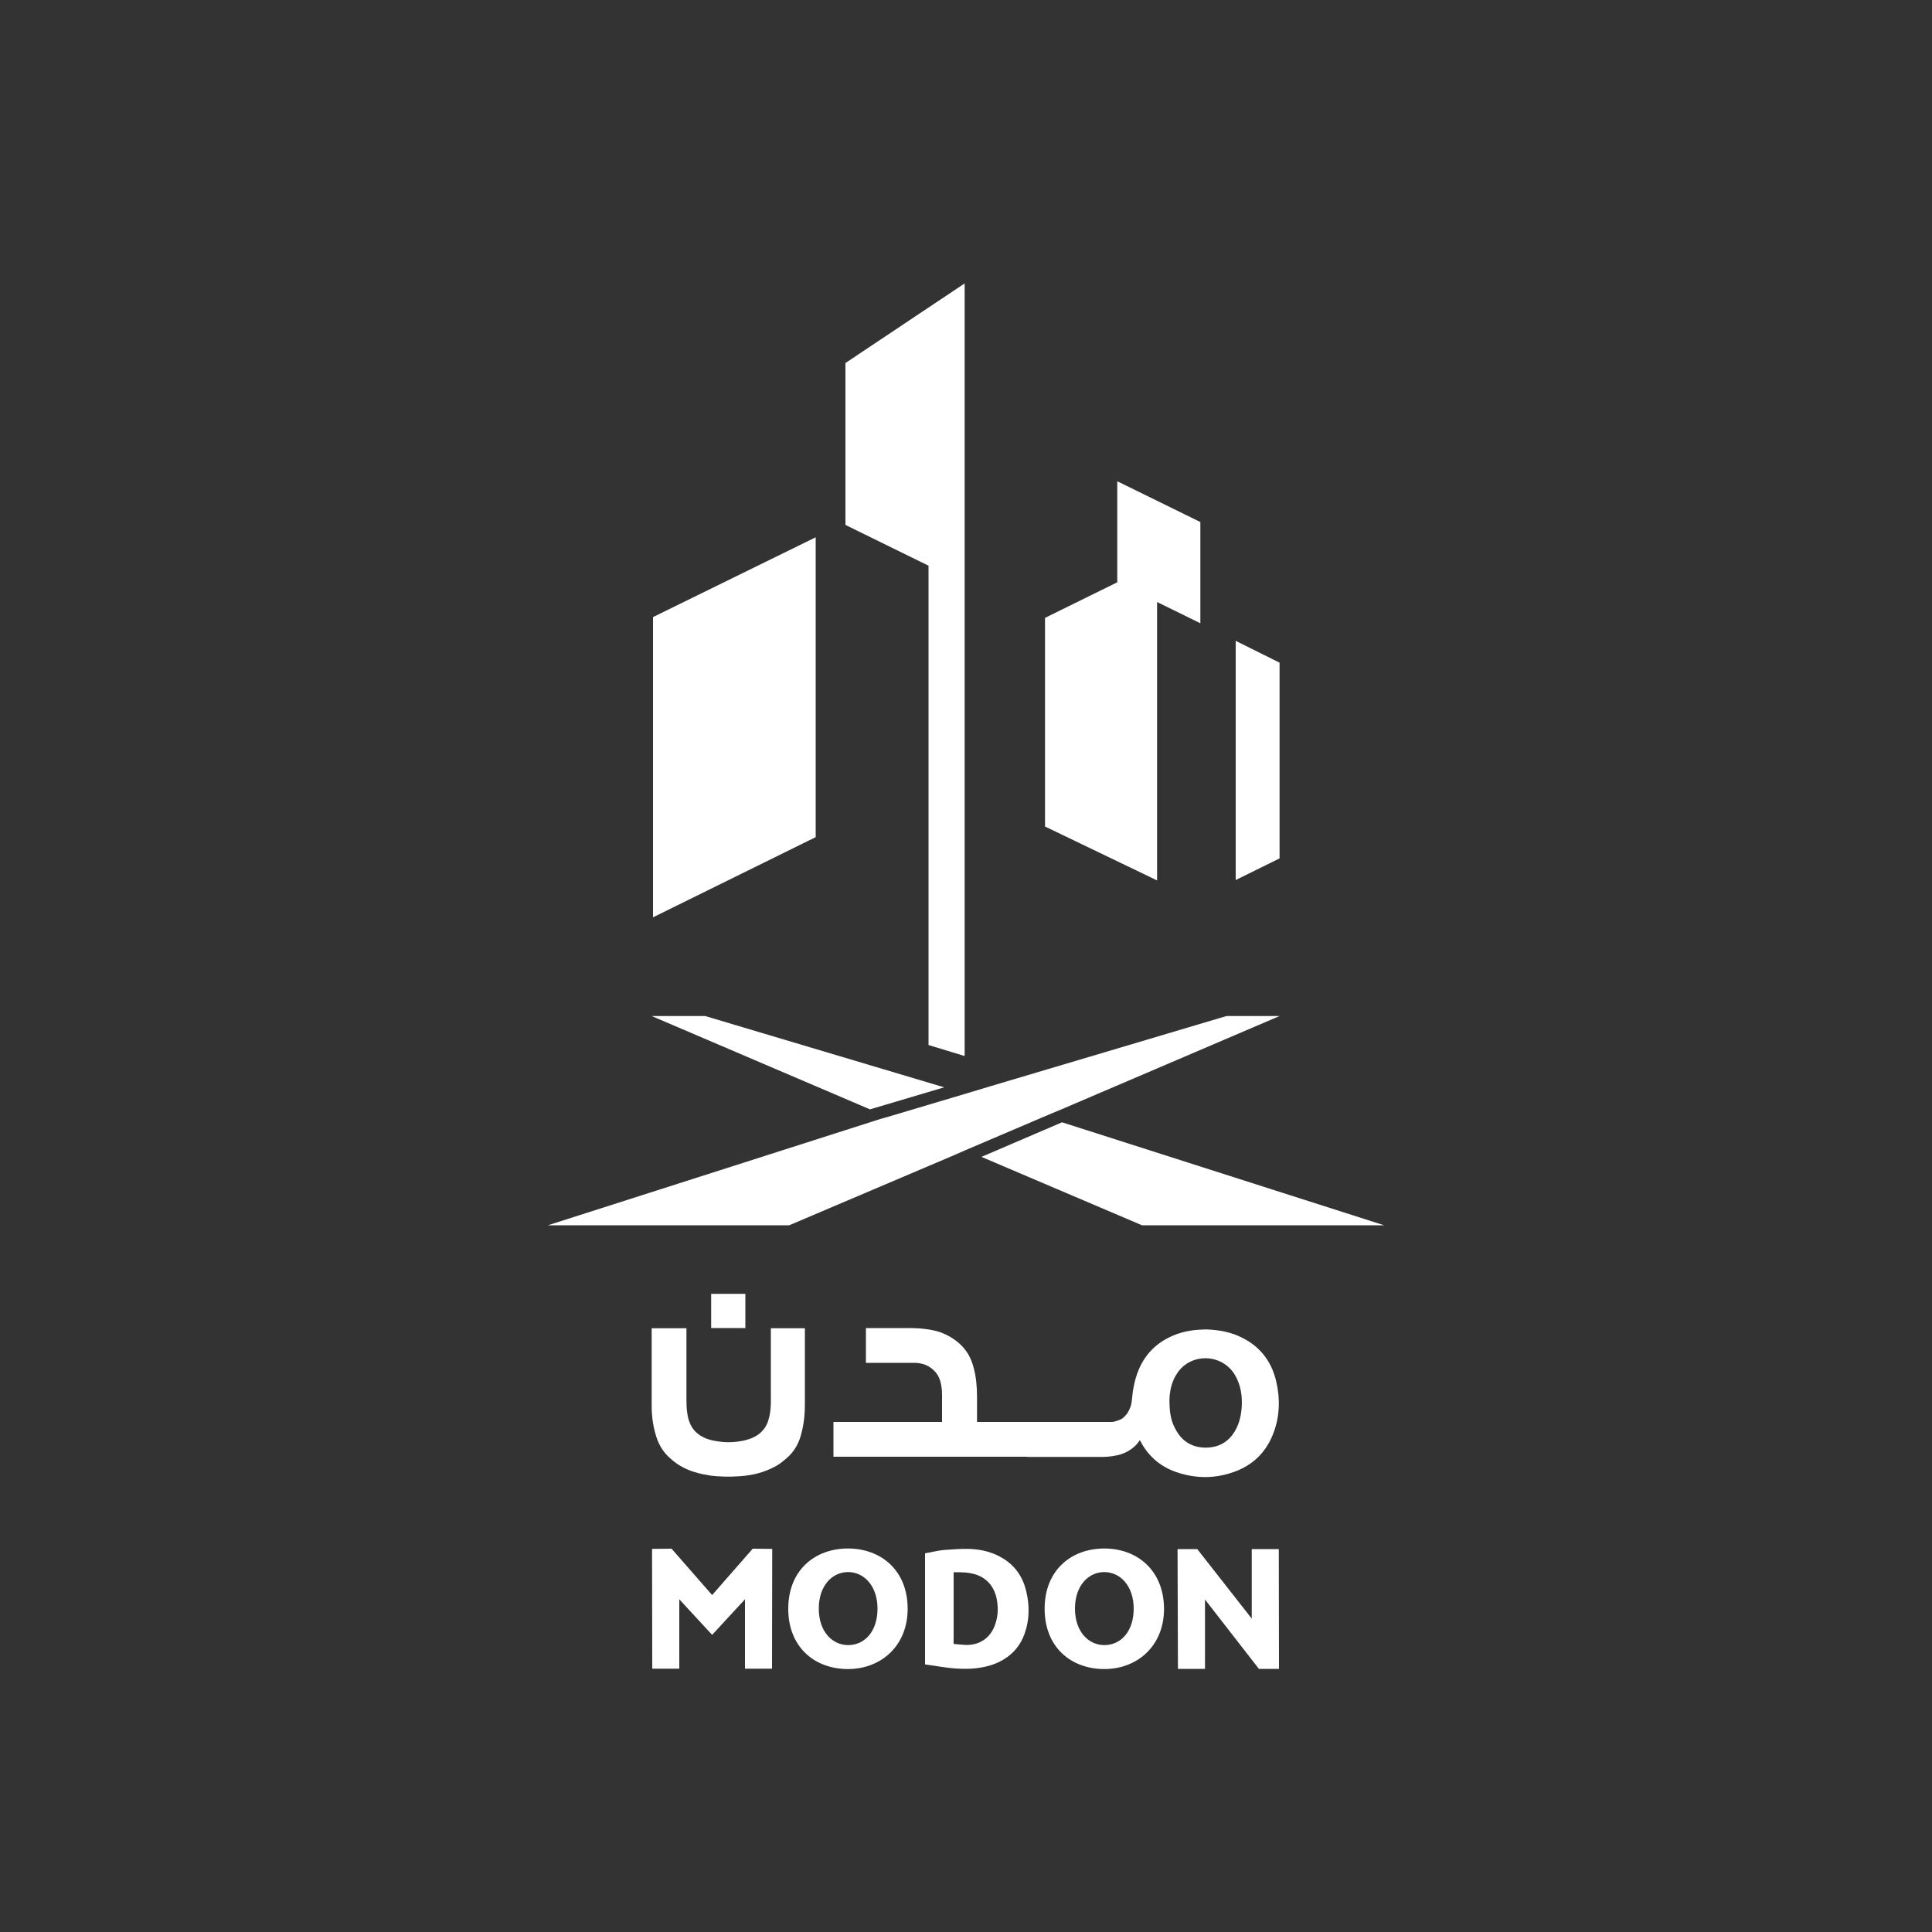 <svg width="100" height="100" viewBox="0 0 100 100" fill="none" xmlns="http://www.w3.org/2000/svg">
<rect x="0" y="0" width="100" height="100" fill="#333333" stroke="none"/>
<path d="M57.16 80.15C55.45 80.15 54.07 81.27 54.07 83.27C54.07 85.27 55.45 86.39 57.16 86.39C58.87 86.39 60.25 85.19 60.25 83.27C60.24 81.28 58.86 80.15 57.16 80.15ZM57.16 85.15C56.33 85.15 55.64 84.44 55.64 83.26C55.64 82.09 56.32 81.37 57.16 81.37C57.99 81.37 58.68 82.1 58.68 83.26C58.68 84.45 58.01 85.15 57.16 85.15Z" fill="white"/>
<path d="M43.89 80.15C42.18 80.15 40.8 81.27 40.8 83.27C40.8 85.27 42.18 86.39 43.89 86.39C45.6 86.39 46.98 85.19 46.98 83.27C46.98 81.28 45.6 80.15 43.89 80.15ZM43.9 85.15C43.07 85.15 42.38 84.44 42.38 83.26C42.38 82.09 43.06 81.37 43.9 81.37C44.73 81.37 45.42 82.1 45.42 83.26C45.42 84.45 44.75 85.15 43.9 85.15Z" fill="white"/>
<path d="M38.96 80.16L36.86 82.56L34.76 80.16L33.75 80.17C33.75 80.17 33.76 84.54 33.76 86.23V86.37H35.16V82.78L36.86 84.62L38.56 82.78V86.37H39.96V86.23C39.96 84.54 39.97 80.17 39.97 80.17L38.96 80.16Z" fill="white"/>
<path d="M66.19 80.18H64.79V83.78L61.97 80.18H60.95L60.97 86.38H62.37V82.79L65.16 86.38H66.2L66.19 80.18Z" fill="white"/>
<path d="M51.94 80.68C51.39 80.33 50.78 80.19 50.14 80.17C49.7 80.16 49.25 80.2 48.81 80.23C48.5 80.27 48.19 80.34 47.88 80.4V86.15C48.33 86.21 48.77 86.29 49.22 86.34C49.93 86.41 50.64 86.4 51.32 86.18C52.16 85.9 52.77 85.35 53.05 84.51C53.29 83.81 53.29 83.09 53.12 82.37C52.95 81.65 52.57 81.07 51.94 80.68ZM51.51 84.08C51.28 84.77 50.7 85.17 49.97 85.14C49.79 85.13 49.54 85.11 49.36 85.09V81.42V81.38C49.76 81.37 50.17 81.38 50.55 81.51C51.07 81.7 51.39 82.06 51.55 82.59C51.68 83.09 51.68 83.6 51.51 84.08Z" fill="white"/>
<path d="M42.22 27.81V43.33L33.8 47.48V31.94L42.22 27.81Z" fill="white"/>
<path d="M63.96 33.17V45.55L66.23 44.43V34.3L63.96 33.17Z" fill="white"/>
<path d="M49.93 14.67L43.76 18.79V27.17L48.06 29.28V54.09L49.93 54.66V14.67Z" fill="white"/>
<path d="M62.13 27.02V32.26L59.89 31.16V45.57L54.09 42.78V31.98L57.83 30.14V24.91L62.13 27.02Z" fill="white"/>
<path d="M50.8 59.88L59.11 63.42H71.64L54.97 58.09L50.8 59.88Z" fill="white"/>
<path d="M36.5 52.59H33.73L45.03 57.42L48.87 56.28L36.5 52.59Z" fill="white"/>
<path d="M63.48 52.59L51.31 56.21L49.98 56.61L45.95 57.81L45.56 57.92L28.36 63.42H40.85L49.41 59.78L49.98 59.53L54.01 57.81L55.15 57.33L66.23 52.59H63.48Z" fill="white"/>
<path d="M63.86 76.19C64.88 75.83 65.58 75.12 65.94 74.1C66.24 73.27 66.26 72.41 66.07 71.56C65.85 70.56 65.31 69.78 64.39 69.29C63.77 68.95 63.1 68.83 62.41 68.81C61.89 68.82 61.4 68.88 60.92 69.05C59.9 69.42 59.2 70.11 58.85 71.13C58.74 71.44 58.68 71.75 58.63 72.05C58.63 72.06 58.63 72.06 58.63 72.06C58.59 72.36 58.59 72.57 58.53 72.77C58.46 72.97 58.38 73.13 58.27 73.25C58.17 73.37 58.05 73.46 57.93 73.5C57.8 73.54 57.68 73.6 57.55 73.6H53.23C53.2 73.6 53.18 73.6 53.15 73.6H50.57V72.28C50.57 71.75 50.52 71.26 50.4 70.81C50.29 70.36 50.09 69.99 49.82 69.7C49.5 69.36 49.11 69.12 48.68 68.96C48.25 68.81 47.65 68.74 47.06 68.74H44.82V70.54H47.32C47.55 70.54 47.76 70.58 47.96 70.67C48.15 70.76 48.3 70.88 48.42 71.02C48.54 71.16 48.63 71.33 48.68 71.53C48.73 71.72 48.76 71.94 48.76 72.2V73.6H47.83H43.14V75.4H50.61H53.12C53.16 75.4 53.18 75.41 53.22 75.41H57.07C57.23 75.41 57.39 75.4 57.58 75.37C57.76 75.34 57.94 75.31 58.11 75.24C58.28 75.18 58.44 75.09 58.6 74.97C58.75 74.86 58.89 74.71 59 74.54C59.39 75.32 60.01 75.89 60.87 76.19C61.88 76.54 62.87 76.54 63.86 76.19ZM60.8 73.89C60.59 73.48 60.53 73.04 60.53 72.46C60.54 72.03 60.63 71.49 60.97 71.02C61.7 70.01 63.26 70.08 63.91 71.15C64.22 71.67 64.31 72.25 64.27 72.85C64.24 73.24 64.16 73.61 63.98 73.96C63.65 74.6 63.12 74.93 62.39 74.93C61.64 74.92 61.12 74.55 60.8 73.89Z" fill="white"/>
<path d="M38.58 66.97H36.81V68.74H38.58V66.97Z" fill="white"/>
<path d="M39.9 68.75V71.91V72.52C39.9 72.91 39.86 73.23 39.77 73.51C39.69 73.78 39.55 73.99 39.35 74.17C39.13 74.36 38.85 74.48 38.52 74.56C38.27 74.61 38 74.65 37.71 74.65C37.42 74.65 37.15 74.61 36.9 74.56C36.57 74.49 36.29 74.36 36.07 74.17C35.87 74 35.74 73.77 35.65 73.51C35.57 73.24 35.53 72.91 35.53 72.52V71.91V68.75H33.73V72.74C33.73 73.26 33.79 73.75 33.93 74.23C34.06 74.71 34.28 75.09 34.59 75.39C34.79 75.58 34.99 75.74 35.21 75.87C35.43 76 35.67 76.11 35.94 76.19C36.21 76.28 36.5 76.33 36.8 76.38C37.03 76.41 37.28 76.42 37.55 76.43C37.55 76.43 37.65 76.43 37.7 76.43C37.74 76.43 37.85 76.43 37.85 76.43C38.12 76.42 38.37 76.41 38.6 76.38C38.91 76.34 39.2 76.28 39.46 76.19C39.73 76.1 39.97 75.99 40.19 75.87C40.41 75.74 40.61 75.57 40.81 75.39C41.12 75.09 41.35 74.71 41.47 74.23C41.6 73.75 41.66 73.26 41.66 72.74V68.75H39.9Z" fill="white"/>
</svg>
